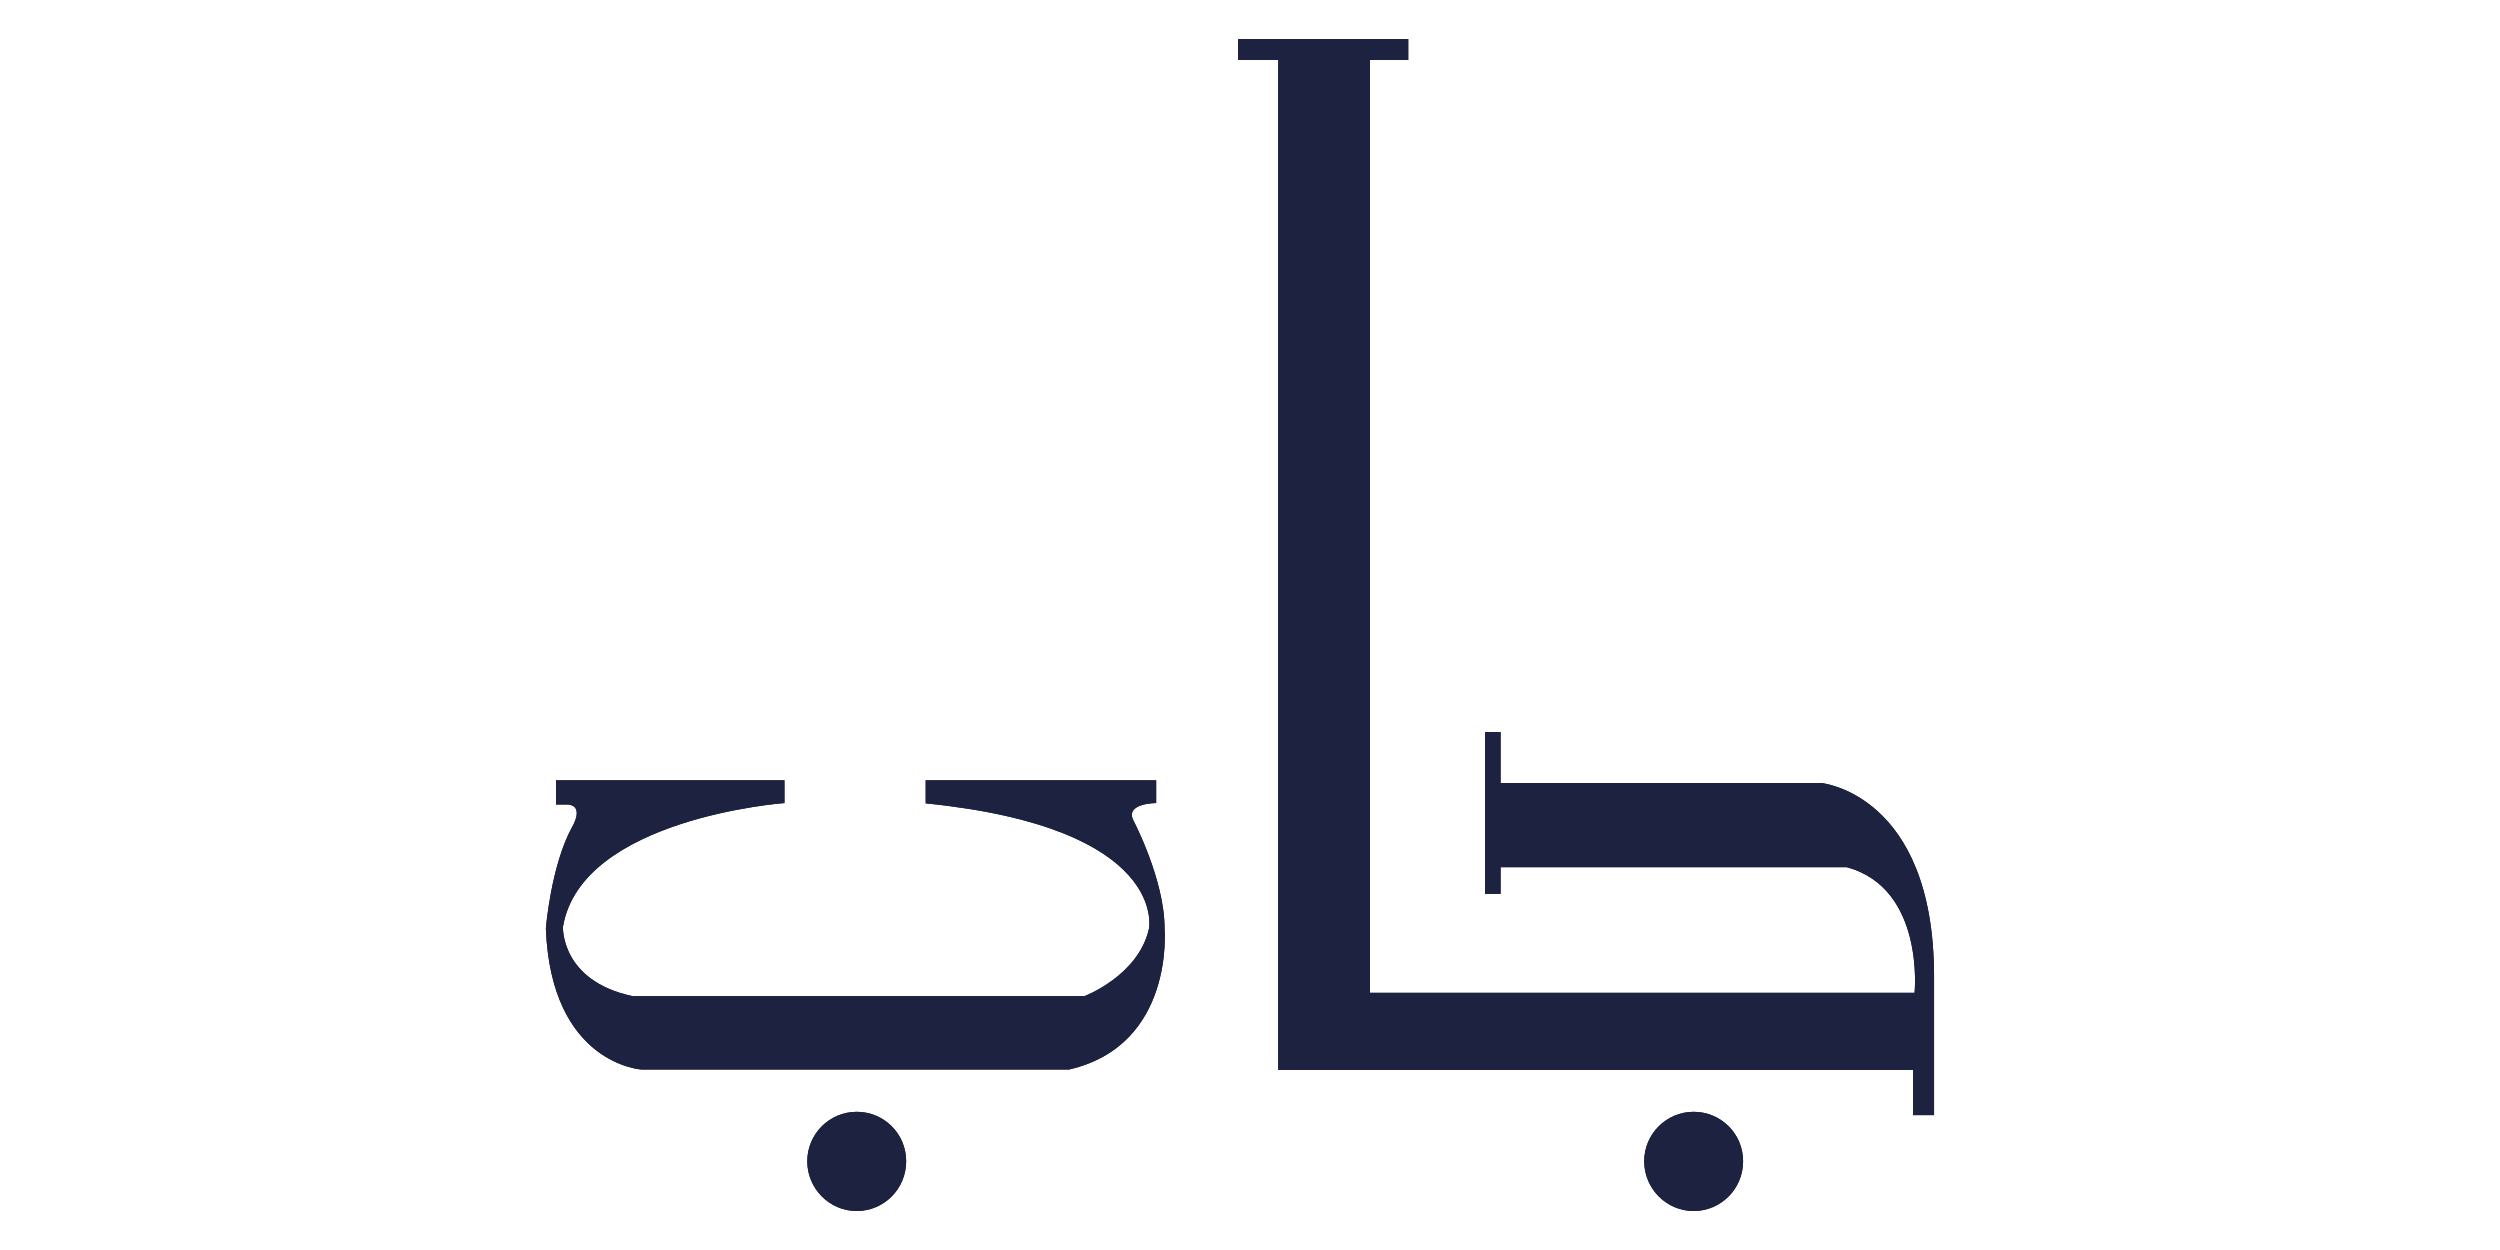 <?xml version="1.0" encoding="utf-8"?>
<!-- Generator: Adobe Illustrator 22.0.1, SVG Export Plug-In . SVG Version: 6.00 Build 0)  -->
<svg version="1.1" id="Layer_1" xmlns="http://www.w3.org/2000/svg" xmlns:xlink="http://www.w3.org/1999/xlink" x="0px" y="0px"
	 viewBox="0 0 834 417" style="enable-background:new 0 0 834 417;" xml:space="preserve">
<style type="text/css">
	.st0{enable-background:new    ;}
	.st1{clip-path:url(#SVGID_1_);}
	.st2{fill:#1C2240;}
	.st3{clip-path:url(#SVGID_2_);fill:#1C2240;}
	.st4{fill:none;}
</style>
<g>
	<g>
		<g class="st0">
			<defs>
				<rect id="SVGID_7_" x="182" y="13" class="st0" width="469.9" height="391"/>
			</defs>
			<clipPath id="SVGID_1_">
				<use xlink:href="#SVGID_7_"  style="overflow:visible;"/>
			</clipPath>
			<g class="st1">
				<g>
					<path id="SVGID_3_" class="st2" d="M269.3,387.4c0,9.1,7.4,16.6,16.5,16.6c9.1,0,16.5-7.4,16.5-16.6c0-9.2-7.4-16.5-16.5-16.5
						C276.7,370.9,269.3,378.3,269.3,387.4 M548.5,387.4c0,9.1,7.4,16.6,16.5,16.6c9.1,0,16.5-7.4,16.5-16.6
						c0-9.2-7.4-16.5-16.5-16.5C555.9,370.9,548.5,378.3,548.5,387.4 M308.8,260.4v7.6c81.2,8.2,74.5,41.8,74.5,41.8
						c-3.5,15.7-21.5,22.5-21.5,22.5H211c-24-5.1-23.2-23.1-23.2-23.1c6.1-36.3,73.9-41.3,73.9-41.3v-7.6h-76.2v8.1h4.1
						c5.5,0.6,1.2,7.6,1.2,7.6c-7,12.8-8.7,33.7-8.7,33.7c1.7,45.3,31.9,47.1,31.9,47.1h142.6c35.4-8.1,31.9-47.1,31.9-47.1
						c0-16.3-10.4-36-10.4-36c-2.9-5.8,7.6-5.8,7.6-5.8v-7.6H308.8z M413,13v7h13.4v336.9h211.8V372h7v-45.9v-0.8
						c-0.2-60.6-37.7-64.1-37.7-64.1H500.6v-17h-5.2v54h5.2v-8.9h115.5c26.1,7.1,22.6,41.9,22.6,41.9H457V20h12.8v-7
						C469.8,13,413,13,413,13z"/>
				</g>
				<g>
					<defs>
						<path id="SVGID_9_" d="M269.3,387.4c0,9.1,7.4,16.6,16.5,16.6c9.1,0,16.5-7.4,16.5-16.6c0-9.2-7.4-16.5-16.5-16.5
							C276.7,370.9,269.3,378.3,269.3,387.4 M548.5,387.4c0,9.1,7.4,16.6,16.5,16.6c9.1,0,16.5-7.4,16.5-16.6
							c0-9.2-7.4-16.5-16.5-16.5C555.9,370.9,548.5,378.3,548.5,387.4 M308.8,260.4v7.6c81.2,8.2,74.5,41.8,74.5,41.8
							c-3.5,15.7-21.5,22.5-21.5,22.5H211c-24-5.1-23.2-23.1-23.2-23.1c6.1-36.3,73.9-41.3,73.9-41.3v-7.6h-76.2v8.1h4.1
							c5.5,0.6,1.2,7.6,1.2,7.6c-7,12.8-8.7,33.7-8.7,33.7c1.7,45.3,31.9,47.1,31.9,47.1h142.6c35.4-8.1,31.9-47.1,31.9-47.1
							c0-16.3-10.4-36-10.4-36c-2.9-5.8,7.6-5.8,7.6-5.8v-7.6H308.8z M413,13v7h13.4v336.9h211.8V372h7v-45.9v-0.8
							c-0.2-60.6-37.7-64.1-37.7-64.1H500.6v-17h-5.2v54h5.2v-8.9h115.5c26.1,7.1,22.6,41.9,22.6,41.9H457V20h12.8v-7
							C469.8,13,413,13,413,13z"/>
					</defs>
					<clipPath id="SVGID_2_">
						<use xlink:href="#SVGID_9_"  style="overflow:visible;"/>
					</clipPath>
					<rect x="147.5" y="-21.3" class="st3" width="532.1" height="459.6"/>
				</g>
			</g>
		</g>
		<rect x="182" y="13" class="st4" width="463" height="391"/>
	</g>
</g>
</svg>

